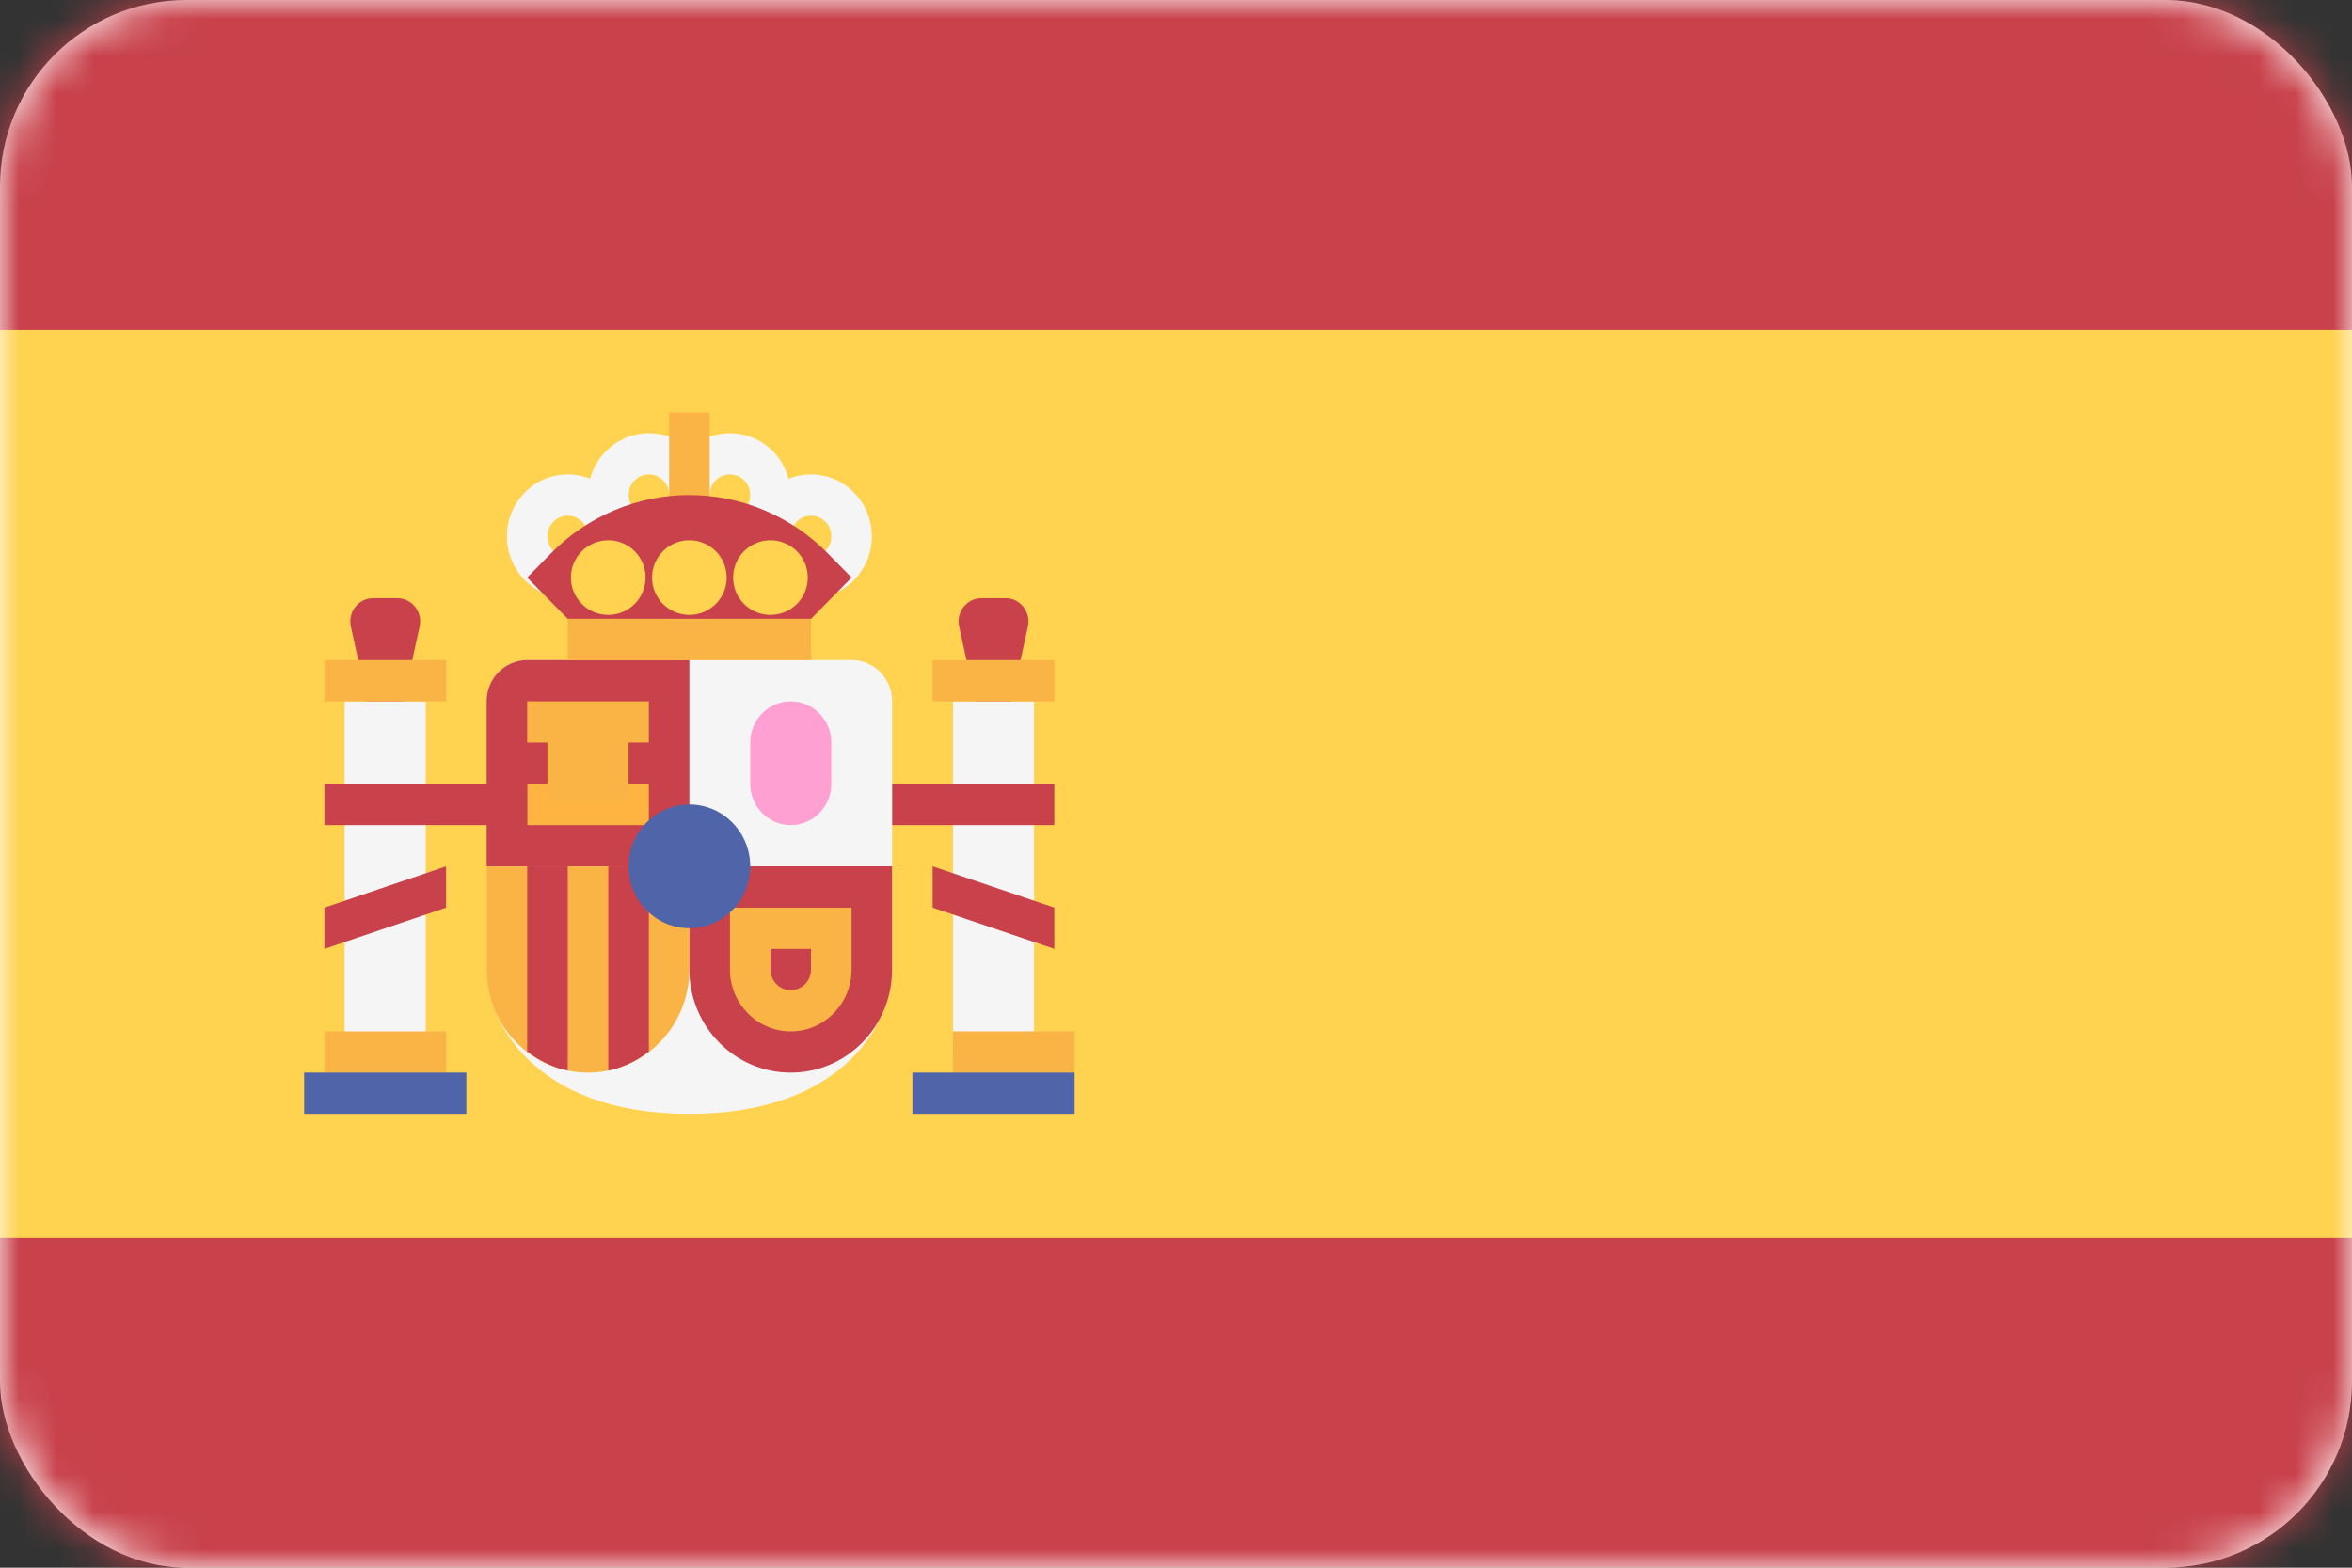 <?xml version="1.0" encoding="UTF-8"?>
<svg width="63px" height="42px" viewBox="0 0 63 42" version="1.1" xmlns="http://www.w3.org/2000/svg" xmlns:xlink="http://www.w3.org/1999/xlink">
    <rect x="0" y="0" width="63" height="42" fill="#333333" stroke="none"/>
    <title>Spanish</title>
    <defs>
        <rect id="path-1" x="0" y="0" width="63" height="42" rx="5"></rect>
    </defs>
    <g id="04_Landing" stroke="none" stroke-width="1" fill="none" fill-rule="evenodd">
        <g id="01_Home" transform="translate(-690, -5516)">
            <g id="Build-Referral-Programs-In-14-Different-Languages" transform="translate(0, 5179)">
                <g id="Flags" transform="translate(236.731, 149)">
                    <g transform="translate(121.269, 188)" id="flags_1">
                        <g id="Spanish" transform="translate(332, 0)">
                            <mask id="mask-2" fill="white">
                                <use xlink:href="#path-1"></use>
                            </mask>
                            <use id="Rectangle" fill="#FFFFFF" xlink:href="#path-1"></use>
                            <g id="spain" mask="url(#mask-2)" fill-rule="nonzero">
                                <path d="M1.086,42 L61.914,42 C62.514,42 63,41.505 63,40.895 L63,1.105 C63,0.495 62.514,3.55854928e-15 61.914,3.55854928e-15 L1.086,3.55854928e-15 C0.486,3.55854928e-15 0,0.495 0,1.105 L0,40.895 C0,41.505 0.486,42 1.086,42 Z" id="Path" fill="#C8414B"></path>
                                <rect id="Rectangle" fill="#FFD250" x="0" y="8.843" width="63" height="24.316"></rect>
                                <path d="M26.612,21 L27.533,16.783 C27.618,16.395 27.327,16.026 26.936,16.026 L26.288,16.026 C25.897,16.026 25.606,16.395 25.691,16.783 L26.612,21 Z" id="Path" fill="#C8414B"></path>
                                <rect id="Rectangle" fill="#F5F5F5" x="25.526" y="18.789" width="2.172" height="9.394"></rect>
                                <rect id="Rectangle" fill="#FAB446" x="24.982" y="17.685" width="3.259" height="1.105"></rect>
                                <g id="Group" transform="translate(9.383, 16.026)" fill="#C8414B">
                                    <rect id="Rectangle" x="13.427" y="4.974" width="5.431" height="1.105"></rect>
                                    <polygon id="Path" points="18.858 9.395 15.599 8.29 15.599 7.184 18.858 8.29"></polygon>
                                    <path d="M0.936,4.974 L1.857,0.757 C1.942,0.368 1.651,3.55854928e-15 1.26,3.55854928e-15 L0.611,3.55854928e-15 C0.22,3.55854928e-15 -0.07,0.368 0.015,0.757 L0.936,4.974 Z" id="Path"></path>
                                </g>
                                <path d="M14.121,17.684 C13.521,17.684 13.034,18.179 13.034,18.79 L13.034,25.974 C13.034,27.317 14.266,29.842 18.465,29.842 C22.665,29.842 23.897,27.317 23.897,25.974 L23.897,18.79 C23.897,18.179 23.41,17.684 22.81,17.684 L14.121,17.684 L14.121,17.684 Z" id="Path" fill="#F5F5F5"></path>
                                <g id="Group" transform="translate(13.034, 17.684)" fill="#C8414B">
                                    <path d="M5.431,5.526 L1.74859785e-15,5.526 L1.74859785e-15,1.105 C1.74859785e-15,0.495 0.486,3.55854928e-15 1.086,3.55854928e-15 L5.431,3.55854928e-15 L5.431,5.526 Z" id="Path"></path>
                                    <path d="M5.431,5.526 L10.862,5.526 L10.862,8.289 C10.862,9.816 9.646,11.053 8.147,11.053 L8.147,11.053 C6.647,11.053 5.431,9.816 5.431,8.289 L5.431,5.526 L5.431,5.526 Z" id="Path"></path>
                                </g>
                                <path d="M13.034,23.211 L18.465,23.211 L18.465,25.974 C18.465,27.5 17.25,28.737 15.75,28.737 L15.75,28.737 C14.25,28.737 13.034,27.5 13.034,25.974 L13.034,23.211 L13.034,23.211 Z" id="Path" fill="#FAB446"></path>
                                <g id="Group" transform="translate(14.121, 23.211)" fill="#C8414B">
                                    <path d="M3.259,4.961 L3.259,0 L2.172,0 L2.172,5.471 C2.576,5.387 2.942,5.205 3.259,4.961 Z" id="Path"></path>
                                    <path d="M1.086,5.471 L1.086,0 L-1.74859785e-15,0 L-1.74859785e-15,4.961 C0.317,5.205 0.682,5.387 1.086,5.471 Z" id="Path"></path>
                                </g>
                                <rect id="Rectangle" fill="#FFB441" x="14.121" y="21" width="3.259" height="1.105"></rect>
                                <g id="Group" transform="translate(14.121, 18.789)" fill="#FAB446">
                                    <rect id="Rectangle" x="1.74859785e-15" y="0" width="3.259" height="1.105"></rect>
                                    <rect id="Rectangle" x="0.543" y="0.657" width="2.172" height="2.002"></rect>
                                </g>
                                <rect id="Rectangle" fill="#F5F5F5" x="9.232" y="18.789" width="2.172" height="9.394"></rect>
                                <g id="Group" transform="translate(8.69, 17.685)" fill="#FAB446">
                                    <rect id="Rectangle" x="0" y="9.948" width="3.259" height="1.105"></rect>
                                    <rect id="Rectangle" x="0" y="3.55854928e-15" width="3.259" height="1.105"></rect>
                                </g>
                                <rect id="Rectangle" fill="#5064AA" x="8.147" y="28.736" width="4.345" height="1.105"></rect>
                                <rect id="Rectangle" fill="#FAB446" x="25.526" y="27.632" width="3.259" height="1.105"></rect>
                                <rect id="Rectangle" fill="#5064AA" x="24.44" y="28.736" width="4.345" height="1.105"></rect>
                                <rect id="Rectangle" fill="#FAB446" x="15.207" y="16.579" width="6.517" height="1.105"></rect>
                                <rect id="Rectangle" fill="#FFB441" x="17.923" y="13.264" width="1.086" height="3.316"></rect>
                                <g id="Group" transform="translate(13.578, 11.605)" fill="#F5F5F5">
                                    <path d="M3.802,3.316 C2.903,3.316 2.172,2.572 2.172,1.658 C2.172,0.744 2.903,0 3.802,0 C4.7,0 5.431,0.744 5.431,1.658 C5.431,2.572 4.7,3.316 3.802,3.316 Z M3.802,1.105 C3.502,1.105 3.259,1.353 3.259,1.658 C3.259,1.963 3.502,2.21 3.802,2.21 C4.101,2.21 4.345,1.963 4.345,1.658 C4.345,1.353 4.101,1.105 3.802,1.105 Z" id="Shape"></path>
                                    <path d="M5.974,3.316 C5.076,3.316 4.345,2.572 4.345,1.658 C4.345,0.744 5.076,0 5.974,0 C6.873,0 7.603,0.744 7.603,1.658 C7.603,2.572 6.873,3.316 5.974,3.316 Z M5.974,1.105 C5.675,1.105 5.431,1.353 5.431,1.658 C5.431,1.963 5.674,2.21 5.974,2.21 C6.274,2.21 6.517,1.963 6.517,1.658 C6.517,1.353 6.274,1.105 5.974,1.105 Z" id="Shape"></path>
                                    <path d="M8.147,4.421 C7.248,4.421 6.517,3.677 6.517,2.763 C6.517,1.849 7.248,1.105 8.147,1.105 C9.045,1.105 9.776,1.849 9.776,2.763 C9.776,3.677 9.045,4.421 8.147,4.421 Z M8.147,2.21 C7.847,2.21 7.603,2.458 7.603,2.763 C7.603,3.068 7.847,3.316 8.147,3.316 C8.446,3.316 8.69,3.068 8.69,2.763 C8.69,2.458 8.446,2.21 8.147,2.21 Z" id="Shape"></path>
                                    <path d="M1.629,4.421 C0.731,4.421 1.74859785e-15,3.677 1.74859785e-15,2.763 C1.74859785e-15,1.849 0.731,1.105 1.629,1.105 C2.528,1.105 3.259,1.849 3.259,2.763 C3.259,3.677 2.528,4.421 1.629,4.421 Z M1.629,2.21 C1.33,2.21 1.086,2.458 1.086,2.763 C1.086,3.068 1.33,3.316 1.629,3.316 C1.929,3.316 2.172,3.068 2.172,2.763 C2.172,2.458 1.929,2.21 1.629,2.21 Z" id="Shape"></path>
                                </g>
                                <path d="M21.724,25.421 L21.724,25.974 C21.724,26.278 21.48,26.526 21.181,26.526 C20.882,26.526 20.638,26.278 20.638,25.974 L20.638,25.421 L21.724,25.421 M22.81,24.316 L19.552,24.316 L19.552,25.974 C19.552,26.888 20.283,27.632 21.181,27.632 C22.079,27.632 22.81,26.888 22.81,25.974 L22.81,24.316 L22.81,24.316 Z" id="Shape" fill="#FAB446"></path>
                                <path d="M21.181,22.105 L21.181,22.105 C20.581,22.105 20.095,21.61 20.095,21 L20.095,19.895 C20.095,19.284 20.581,18.789 21.181,18.789 L21.181,18.789 C21.781,18.789 22.267,19.284 22.267,19.895 L22.267,21 C22.267,21.61 21.781,22.105 21.181,22.105 Z" id="Path" fill="#FFA0D2"></path>
                                <ellipse id="Oval" fill="#5064AA" cx="18.466" cy="23.21" rx="1.629" ry="1.658"></ellipse>
                                <rect id="Rectangle" fill="#FAB446" x="17.923" y="11.052" width="1.086" height="3.316"></rect>
                                <path d="M15.207,16.579 L14.121,15.474 L14.757,14.826 C15.74,13.826 17.074,13.263 18.465,13.263 L18.465,13.263 C19.857,13.263 21.19,13.826 22.174,14.826 L22.81,15.474 L21.724,16.579 L15.207,16.579 Z" id="Path" fill="#C8414B"></path>
                                <g id="Group" transform="translate(15.749, 14.921)" fill="#FFD250">
                                    <ellipse id="Oval" cx="2.716" cy="0.553" rx="1" ry="1"></ellipse>
                                    <ellipse id="Oval" cx="0.543" cy="0.553" rx="1" ry="1"></ellipse>
                                    <ellipse id="Oval" cx="4.888" cy="0.553" rx="1" ry="1"></ellipse>
                                </g>
                                <g id="Group" transform="translate(8.69, 21)" fill="#C8414B">
                                    <rect id="Rectangle" x="0" y="0" width="5.431" height="1.105"></rect>
                                    <polygon id="Path" points="0 4.421 3.259 3.316 3.259 2.21 0 3.316"></polygon>
                                </g>
                            </g>
                        </g>
                    </g>
                </g>
            </g>
        </g>
    </g>
</svg>